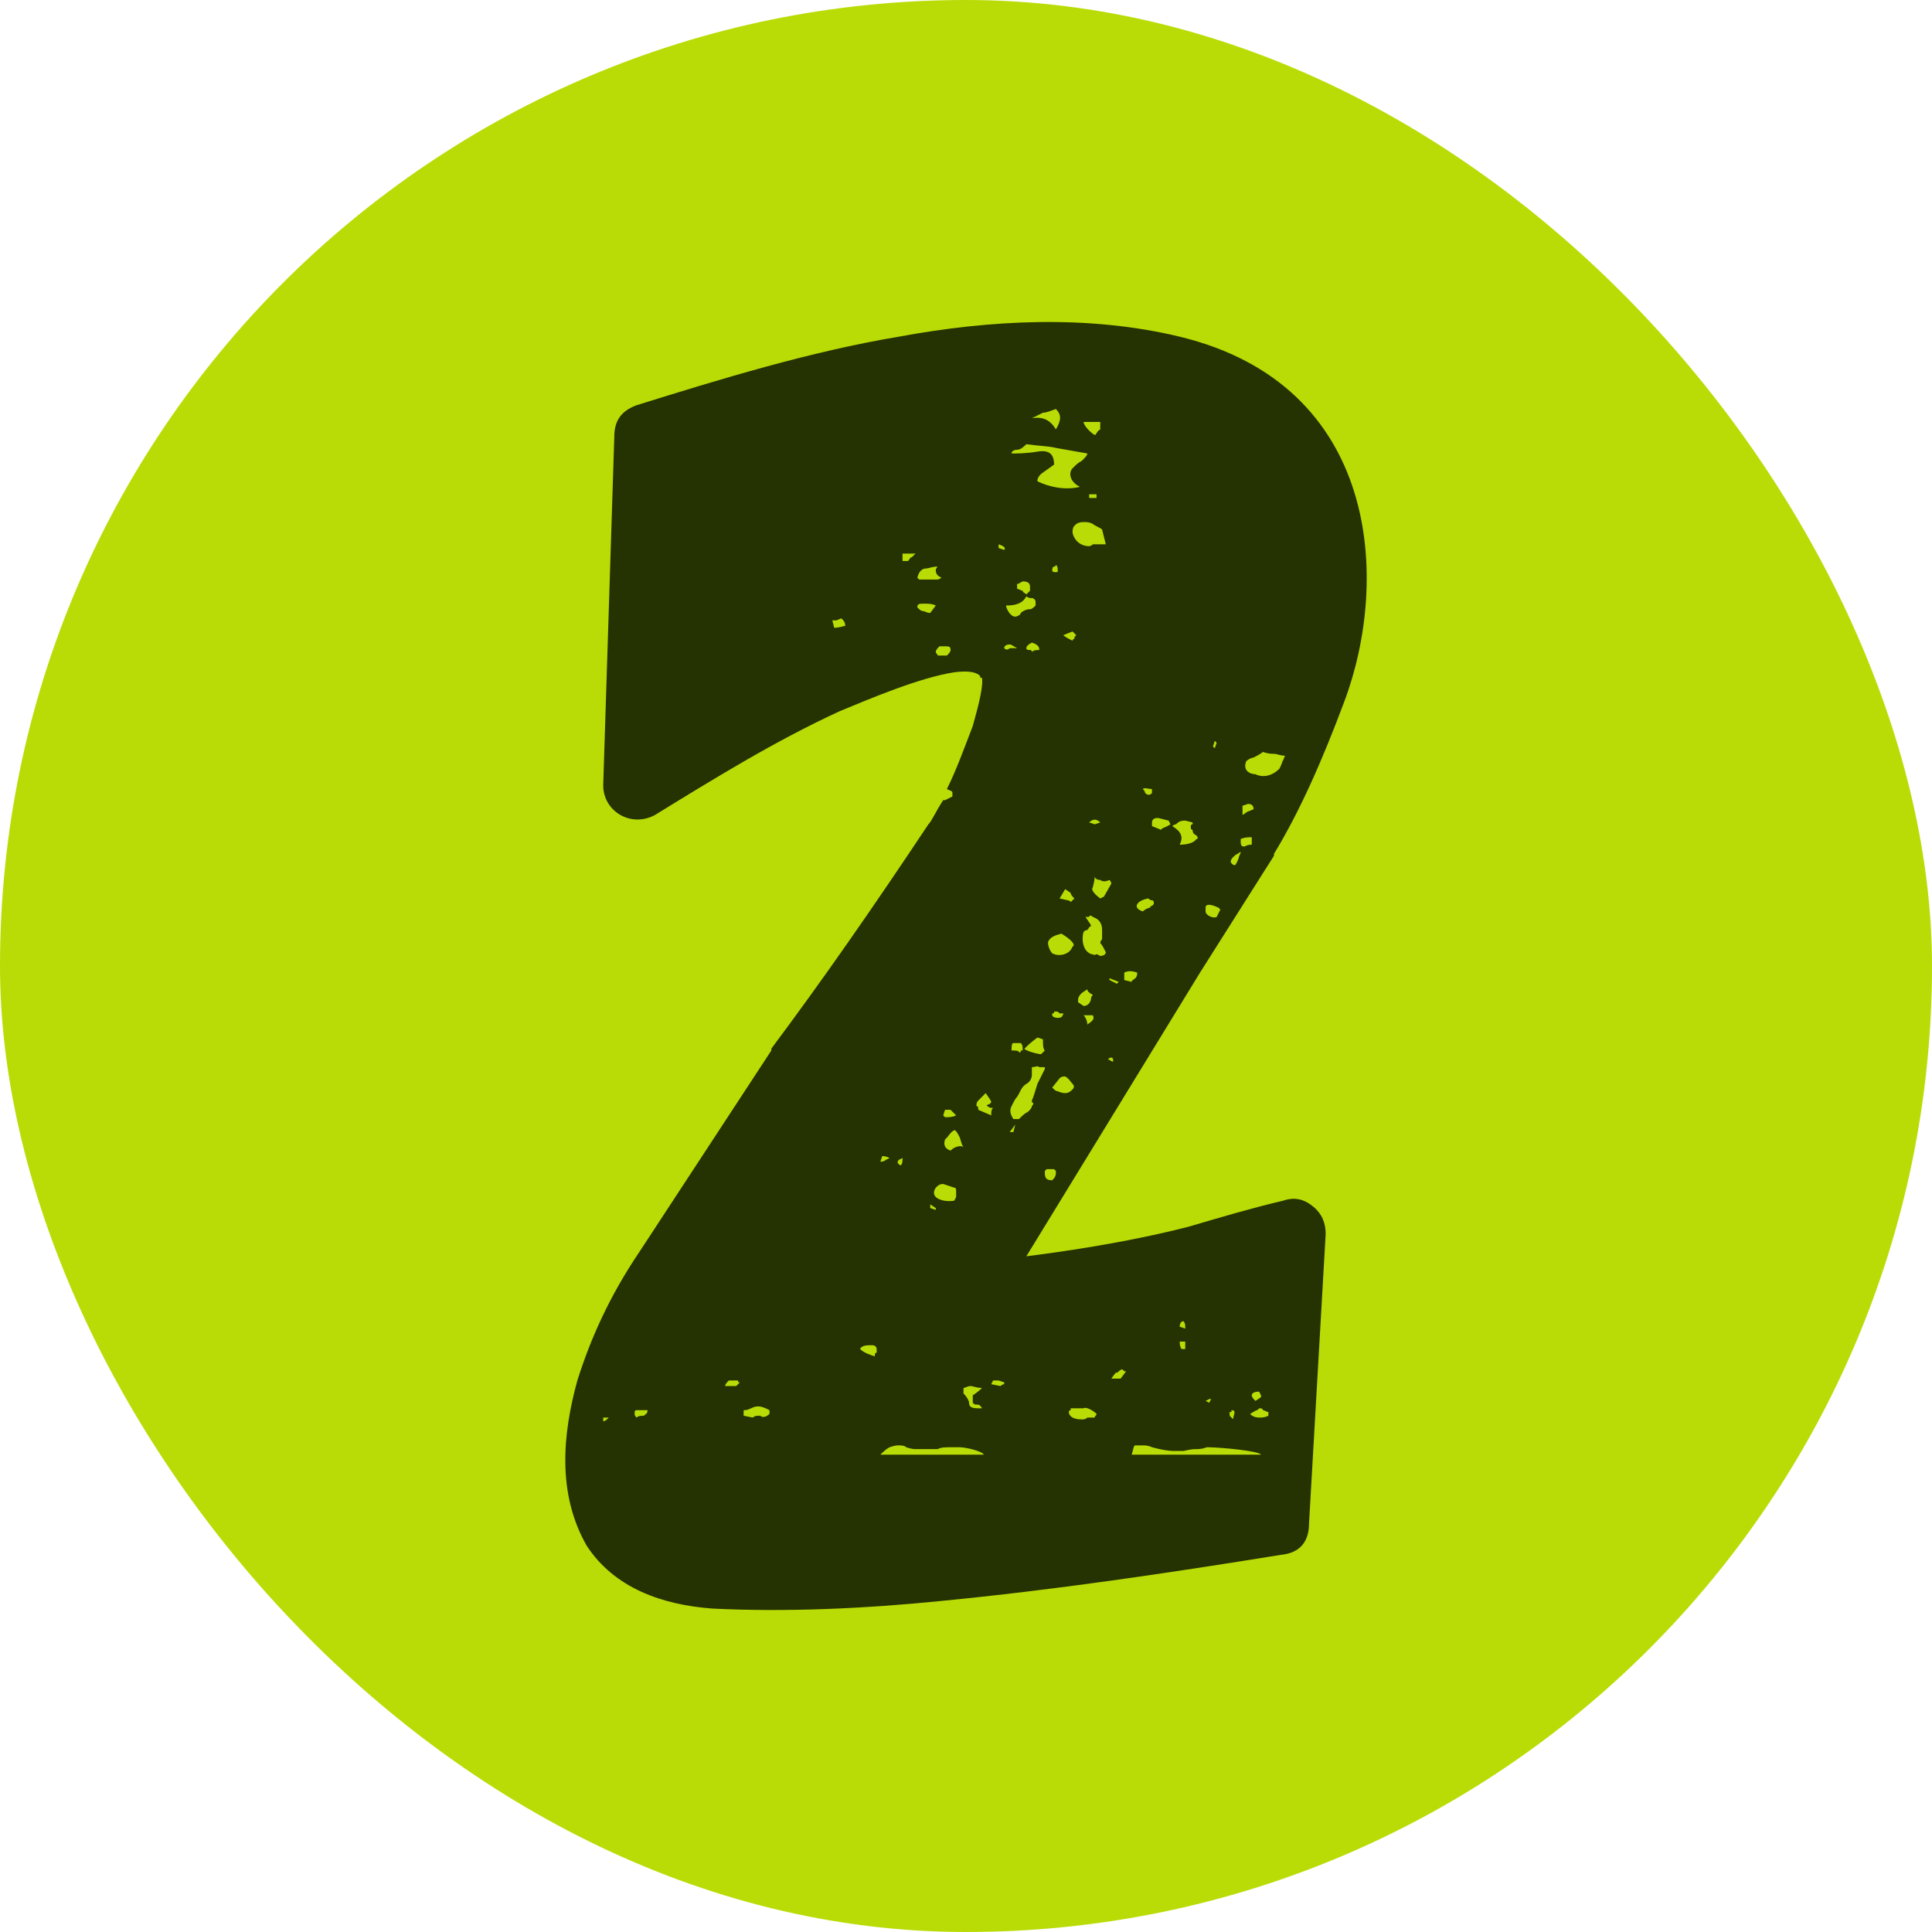<svg width="72" height="72" viewBox="0 0 72 72" fill="none" xmlns="http://www.w3.org/2000/svg">
<rect width="72" height="72" rx="36" fill="#B9DC06"/>
<path d="M47.476 31.893L44.721 36.246L38.249 46.818C39.35 46.68 41.898 46.334 44.308 45.712C45.479 45.367 46.65 45.021 47.82 44.745C48.233 44.607 48.578 44.676 48.922 44.952C49.266 45.229 49.404 45.574 49.404 45.989L48.784 56.767C48.784 57.458 48.44 57.873 47.751 57.942C43.482 58.633 39.282 59.255 35.012 59.669C32.258 59.946 29.297 60.084 26.542 59.946C24.683 59.808 22.893 59.186 21.86 57.597C20.758 55.662 20.965 53.451 21.516 51.447C21.998 49.927 22.686 48.338 23.857 46.611L28.746 39.148V39.079C30.605 36.592 32.533 33.828 34.599 30.719C34.737 30.581 34.874 30.235 35.15 29.82H35.219L35.494 29.682V29.544C35.494 29.475 35.425 29.475 35.288 29.406C35.632 28.715 35.907 27.955 36.252 27.057C36.321 26.78 36.665 25.675 36.596 25.26C36.527 25.26 36.527 25.26 36.527 25.191C36.389 25.053 36.114 24.984 35.563 25.053C34.255 25.26 32.464 26.02 31.294 26.504C28.884 27.61 26.542 29.061 24.408 30.373C23.512 30.857 22.48 30.235 22.48 29.268L22.893 16.278C22.893 15.656 23.168 15.311 23.719 15.103C26.818 14.136 30.192 13.1 33.497 12.547C36.871 11.925 40.521 11.718 43.964 12.547C51.401 14.343 51.814 21.598 50.093 26.159C49.266 28.369 48.44 30.235 47.476 31.824V31.893ZM38.868 15.38L38.455 15.587C38.868 15.518 39.144 15.656 39.35 16.002C39.557 15.656 39.557 15.449 39.35 15.242C39.144 15.311 39.006 15.38 38.868 15.38ZM41.003 15.725H40.383C40.383 15.863 40.659 16.14 40.796 16.209C40.865 16.209 40.865 16.071 41.003 16.002V15.725ZM37.904 16.762C37.767 16.762 37.698 16.831 37.698 16.9C37.904 16.9 38.249 16.9 38.662 16.831C39.075 16.762 39.282 16.9 39.282 17.314L38.8 17.66C38.662 17.798 38.662 17.867 38.662 17.936C39.075 18.143 39.695 18.282 40.246 18.143C39.832 17.936 39.832 17.591 39.97 17.453C40.108 17.314 40.177 17.245 40.314 17.176C40.452 17.038 40.521 16.969 40.521 16.9L39.35 16.692C39.075 16.623 38.731 16.623 38.249 16.554C38.18 16.623 38.042 16.762 37.904 16.762ZM40.865 18.42H40.59V18.558H40.865V18.42ZM39.97 19.802C39.97 20.009 40.177 20.355 40.59 20.355C40.59 20.355 40.659 20.355 40.728 20.285H41.21L41.072 19.733C41.003 19.664 40.796 19.595 40.728 19.525C40.59 19.456 40.521 19.456 40.383 19.456C40.177 19.456 40.108 19.525 40.039 19.595C39.97 19.664 39.97 19.802 39.97 19.802ZM37.216 20.285V20.424L37.422 20.493C37.491 20.424 37.422 20.355 37.216 20.285ZM33.979 20.769L34.117 20.631H33.635V20.907H33.842C33.91 20.838 33.91 20.769 33.979 20.769ZM39.35 21.322C39.419 21.322 39.419 21.322 39.419 21.253C39.419 21.184 39.419 21.115 39.35 21.046C39.35 21.046 39.35 21.115 39.282 21.115C39.282 21.115 39.213 21.115 39.213 21.253C39.213 21.322 39.282 21.322 39.35 21.322ZM34.53 21.184C34.392 21.184 34.255 21.253 34.186 21.529L34.255 21.598H34.874C34.943 21.598 35.012 21.598 35.081 21.529C34.943 21.46 34.874 21.391 34.874 21.253C34.874 21.184 34.943 21.115 34.943 21.115C34.737 21.115 34.599 21.184 34.53 21.184ZM38.386 21.875C38.386 21.736 38.318 21.667 38.111 21.667C37.973 21.736 37.904 21.805 37.904 21.736V21.944C37.973 21.944 38.042 22.013 38.111 22.013C38.111 22.082 38.18 22.082 38.249 22.151L38.386 22.013V21.875ZM38.249 22.22C38.111 22.497 37.835 22.566 37.491 22.566C37.491 22.635 37.629 22.98 37.835 22.98C37.904 22.98 38.042 22.911 38.042 22.842C38.111 22.773 38.249 22.704 38.386 22.704C38.455 22.704 38.524 22.635 38.593 22.566V22.427C38.593 22.358 38.524 22.289 38.455 22.289C38.386 22.289 38.318 22.289 38.249 22.22ZM34.392 22.773C34.461 22.773 34.53 22.842 34.668 22.842L34.874 22.566C34.737 22.497 34.599 22.497 34.461 22.497C34.255 22.497 34.186 22.497 34.186 22.635C34.255 22.704 34.324 22.773 34.392 22.773ZM31.087 23.395C31.294 23.395 31.431 23.326 31.5 23.326C31.5 23.187 31.431 23.118 31.363 23.049C31.294 23.049 31.225 23.118 31.156 23.118H31.018L31.087 23.395ZM40.039 23.809C40.039 23.74 40.039 23.74 40.108 23.671L39.97 23.533L39.626 23.671C39.695 23.74 39.832 23.809 39.97 23.878C39.97 23.809 40.039 23.809 40.039 23.809ZM38.249 24.155C38.249 24.224 38.318 24.224 38.386 24.224C38.455 24.224 38.455 24.293 38.455 24.293C38.524 24.224 38.662 24.224 38.731 24.224C38.731 24.086 38.662 24.017 38.455 23.948C38.318 24.017 38.249 24.086 38.249 24.155ZM37.422 24.155C37.491 24.224 37.56 24.224 37.629 24.155H37.904C37.767 24.086 37.698 24.017 37.629 24.017C37.491 24.017 37.422 24.086 37.422 24.155ZM35.288 24.431C35.356 24.362 35.425 24.293 35.425 24.224C35.425 24.086 35.356 24.086 35.219 24.086H35.012C34.943 24.155 34.874 24.224 34.874 24.293C34.874 24.362 34.943 24.362 34.943 24.431H35.288ZM45.272 27.61L45.203 27.817L45.272 27.886L45.341 27.679L45.272 27.61ZM46.443 28.369C46.305 28.715 46.581 28.853 46.787 28.853C47.063 28.991 47.407 28.922 47.682 28.646C47.82 28.369 47.82 28.231 47.82 28.369C47.82 28.369 47.82 28.3 47.889 28.162C47.682 28.162 47.614 28.093 47.476 28.093C47.407 28.093 47.269 28.093 47.063 28.024C47.063 28.024 46.994 28.093 46.718 28.231C46.65 28.231 46.512 28.3 46.443 28.369ZM42.931 29.406C42.793 29.406 42.656 29.337 42.587 29.406L42.656 29.475C42.656 29.613 42.862 29.682 42.931 29.544V29.406ZM46.305 30.028V30.373L46.512 30.235C46.581 30.235 46.65 30.166 46.718 30.166C46.718 30.028 46.65 29.959 46.512 29.959L46.305 30.028ZM43.275 30.926C43.275 30.857 43.413 30.857 43.62 30.719L43.551 30.581L43.275 30.512C43.069 30.442 42.931 30.512 42.931 30.65V30.788L43.275 30.926ZM40.59 30.65L40.796 30.719L41.003 30.65C40.865 30.512 40.728 30.512 40.59 30.65ZM44.584 31.271C44.653 31.271 44.653 31.202 44.584 31.133C44.446 31.064 44.446 30.995 44.446 30.926C44.377 30.926 44.377 30.857 44.377 30.788C44.377 30.788 44.377 30.719 44.446 30.719V30.65L44.171 30.581C43.964 30.581 43.895 30.65 43.826 30.719C43.757 30.719 43.689 30.788 43.689 30.788C44.033 30.995 44.102 31.202 43.964 31.479C44.033 31.479 44.446 31.479 44.584 31.271ZM46.65 31.202C46.512 31.202 46.374 31.202 46.236 31.271C46.236 31.479 46.236 31.548 46.374 31.548C46.512 31.479 46.581 31.479 46.65 31.479V31.202ZM46.099 31.824C45.892 31.962 45.823 32.101 45.892 32.17C45.961 32.239 45.961 32.239 46.03 32.239C46.03 32.239 46.099 32.17 46.167 31.962C46.167 31.893 46.236 31.824 46.236 31.755C46.167 31.755 46.167 31.824 46.099 31.824ZM41.416 32.93C41.416 32.93 41.416 32.861 41.347 32.792C41.21 32.861 41.072 32.861 41.003 32.792C40.865 32.792 40.796 32.722 40.796 32.653C40.796 32.861 40.728 32.999 40.728 33.068C40.659 33.137 40.728 33.275 41.003 33.483L41.141 33.413L41.416 32.93ZM39.901 33.621L40.039 33.483C39.97 33.413 39.901 33.344 39.901 33.275L39.695 33.137L39.488 33.483C39.764 33.552 39.901 33.552 39.901 33.621ZM42.931 33.759L43 33.69C43 33.621 43 33.552 42.931 33.552C42.862 33.552 42.793 33.483 42.793 33.483C42.38 33.552 42.174 33.828 42.587 33.966C42.656 33.897 42.793 33.828 42.862 33.828C42.862 33.759 42.931 33.759 42.931 33.759ZM44.928 33.828V33.966C44.928 34.104 45.203 34.243 45.341 34.173L45.479 33.897L45.41 33.828C45.272 33.759 44.928 33.621 44.928 33.828ZM41.003 35.624C41.141 35.624 41.21 35.555 41.21 35.486C41.141 35.348 41.072 35.21 41.003 35.141C41.003 35.141 41.003 35.072 41.072 35.003V34.657C41.072 34.381 40.934 34.243 40.728 34.173C40.659 34.104 40.59 34.104 40.59 34.173H40.452C40.59 34.381 40.659 34.45 40.659 34.519C40.59 34.519 40.59 34.588 40.521 34.657C40.521 34.657 40.452 34.657 40.383 34.726C40.314 34.934 40.314 35.417 40.659 35.555C40.728 35.555 40.796 35.624 40.865 35.555L41.003 35.624ZM39.97 35.279C40.108 35.21 39.901 35.003 39.557 34.795C39.282 34.864 39.144 34.934 39.075 35.072C39.006 35.141 39.144 35.555 39.282 35.555C39.419 35.624 39.832 35.624 39.97 35.279ZM42.311 36.454C42.38 36.385 42.38 36.315 42.38 36.246C42.174 36.177 42.036 36.177 41.898 36.246V36.523L42.174 36.592C42.174 36.523 42.242 36.523 42.311 36.454ZM41.623 36.661L41.692 36.592L41.347 36.454V36.523L41.623 36.661ZM40.177 37.283V37.352L40.383 37.49C40.59 37.49 40.659 37.283 40.659 37.214C40.659 37.214 40.659 37.145 40.728 37.075C40.59 37.006 40.521 36.937 40.521 36.868L40.314 37.006C40.177 37.145 40.177 37.214 40.177 37.283ZM39.626 37.766H39.488C39.419 37.697 39.419 37.697 39.35 37.697H39.282C39.282 37.766 39.282 37.766 39.213 37.766V37.836C39.213 37.905 39.419 37.974 39.557 37.905C39.557 37.905 39.626 37.836 39.626 37.766ZM40.521 38.181C40.728 38.043 40.796 37.974 40.728 37.836H40.383C40.452 37.905 40.521 38.043 40.521 38.181ZM38.662 38.665C38.386 38.872 38.318 38.941 38.18 39.079C38.18 39.148 38.662 39.286 38.8 39.286L38.937 39.148C38.868 39.079 38.868 38.941 38.868 38.734L38.662 38.665ZM38.111 39.079C38.111 39.01 38.111 38.941 38.042 38.872H37.767C37.698 38.872 37.698 39.01 37.698 39.148C37.835 39.148 37.973 39.148 37.973 39.217C38.042 39.217 38.042 39.217 38.042 39.148H38.111V39.079ZM41.347 39.494C41.416 39.563 41.485 39.563 41.485 39.563C41.485 39.356 41.416 39.425 41.347 39.425C41.279 39.494 41.279 39.494 41.347 39.494ZM38.455 41.221C38.524 41.152 38.524 41.083 38.455 41.083V41.014C38.524 40.876 38.593 40.599 38.662 40.392L38.937 39.839V39.77H38.731C38.662 39.701 38.593 39.77 38.455 39.77V40.047C38.455 40.185 38.386 40.323 38.249 40.392C38.042 40.53 38.042 40.668 37.904 40.876C37.835 40.945 37.767 41.083 37.698 41.221C37.629 41.359 37.629 41.498 37.767 41.705H37.973C38.111 41.567 38.18 41.498 38.318 41.428C38.386 41.359 38.455 41.29 38.455 41.221ZM39.97 40.599C40.039 40.53 40.039 40.461 39.97 40.392C39.901 40.323 39.832 40.185 39.695 40.116C39.626 40.116 39.557 40.116 39.488 40.185L39.213 40.53L39.282 40.599C39.282 40.599 39.35 40.668 39.419 40.668C39.419 40.668 39.557 40.737 39.695 40.737C39.832 40.737 39.901 40.668 39.97 40.599ZM36.458 41.014C36.389 41.083 36.389 41.152 36.389 41.221C36.458 41.221 36.458 41.29 36.458 41.359L36.94 41.567C36.94 41.428 36.94 41.359 37.009 41.29C36.94 41.29 36.871 41.29 36.803 41.221C36.734 41.221 36.803 41.152 36.871 41.152L36.94 41.083C36.94 41.014 36.871 40.945 36.734 40.737L36.458 41.014ZM35.219 41.359L35.15 41.567L35.219 41.636C35.356 41.636 35.494 41.636 35.632 41.567L35.425 41.359H35.219ZM37.767 42.188L37.835 41.912L37.629 42.188H37.767ZM35.907 42.741C35.839 42.672 35.839 42.603 35.77 42.396C35.701 42.258 35.632 42.119 35.563 42.119C35.425 42.188 35.356 42.327 35.288 42.396L35.219 42.465C35.15 42.672 35.219 42.81 35.425 42.879C35.563 42.741 35.77 42.672 35.907 42.741ZM32.877 43.087L32.809 43.294C32.946 43.294 33.015 43.225 33.015 43.225L33.153 43.156C33.015 43.087 32.946 43.087 32.877 43.087ZM33.497 43.225C33.428 43.294 33.428 43.363 33.566 43.432C33.635 43.363 33.635 43.294 33.635 43.156L33.497 43.225ZM39.35 43.709V43.639L39.282 43.57H39.006L38.937 43.639V43.709C38.937 43.916 39.006 43.985 39.213 43.985C39.282 43.916 39.35 43.847 39.35 43.709ZM34.874 44.261C34.599 44.676 35.219 44.814 35.563 44.745L35.632 44.607V44.4C35.632 44.33 35.632 44.261 35.563 44.261L35.15 44.123C35.012 44.123 34.943 44.192 34.874 44.261ZM34.668 44.883V45.021L34.874 45.09V45.021L34.668 44.883ZM44.102 49.236C44.033 49.236 43.964 49.305 43.964 49.443L44.171 49.513C44.171 49.374 44.171 49.305 44.102 49.236ZM44.171 49.996H43.964C43.964 50.203 44.033 50.273 44.033 50.273H44.171V49.996ZM32.671 50.411V50.273C32.671 50.203 32.602 50.134 32.533 50.134H32.395C32.327 50.134 32.12 50.134 32.051 50.273C32.189 50.411 32.395 50.48 32.602 50.549C32.602 50.48 32.602 50.411 32.671 50.411ZM41.623 51.171C41.623 51.102 41.554 51.171 41.416 51.378H41.761L41.967 51.102H41.898L41.829 51.033C41.761 51.033 41.692 51.102 41.623 51.171ZM27.438 51.654L27.575 51.516C27.506 51.516 27.506 51.516 27.506 51.447H27.162C27.093 51.516 27.024 51.585 27.024 51.654H27.438ZM37.422 51.585V51.516L37.216 51.447H37.009L36.94 51.585L37.285 51.654C37.285 51.654 37.353 51.585 37.422 51.585ZM36.596 51.724C36.389 51.724 36.252 51.654 36.183 51.654C36.045 51.654 35.976 51.724 35.907 51.724V51.931C36.045 52.069 36.114 52.207 36.114 52.276C36.114 52.414 36.183 52.484 36.458 52.484H36.596C36.527 52.345 36.458 52.345 36.389 52.345C36.321 52.345 36.321 52.345 36.252 52.276V52C36.458 51.862 36.527 51.793 36.596 51.724ZM46.925 51.862C46.718 51.862 46.65 51.931 46.65 52C46.65 52.069 46.718 52.138 46.787 52.207L46.994 52.069V52L46.925 51.862ZM45.066 52.138L44.928 52.207L45.066 52.276L45.135 52.138H45.066ZM28.677 52.691V52.553C28.539 52.484 28.402 52.414 28.264 52.414C28.195 52.414 28.126 52.414 27.988 52.484C27.851 52.553 27.782 52.553 27.713 52.553V52.76L28.057 52.829C28.126 52.76 28.195 52.76 28.333 52.76C28.402 52.829 28.539 52.829 28.677 52.691ZM39.901 52.553C39.832 52.553 39.832 52.622 39.832 52.622C39.832 52.76 39.97 52.898 40.314 52.898C40.383 52.898 40.452 52.898 40.521 52.829H40.796C40.796 52.76 40.865 52.76 40.865 52.691C40.728 52.553 40.452 52.414 40.383 52.484H39.901V52.553ZM46.718 52.622C46.65 52.622 46.65 52.691 46.581 52.691C46.718 52.829 46.856 52.829 46.994 52.829C46.994 52.829 47.132 52.829 47.269 52.76V52.622C47.2 52.622 47.132 52.553 47.063 52.553C47.063 52.484 46.994 52.484 46.925 52.484L46.856 52.553C46.787 52.553 46.718 52.622 46.718 52.622ZM23.994 52.76C24.063 52.691 24.132 52.691 24.132 52.553H23.719C23.65 52.553 23.65 52.622 23.65 52.691C23.65 52.76 23.719 52.829 23.719 52.829C23.788 52.76 23.926 52.76 23.994 52.76ZM45.823 52.622V52.691C45.823 52.76 45.823 52.76 45.892 52.829C45.961 52.898 45.961 52.898 45.961 52.829C46.03 52.622 46.03 52.553 45.892 52.553V52.622H45.823ZM22.617 52.898L22.686 52.829H22.48V52.967C22.48 52.967 22.549 52.967 22.617 52.898ZM32.809 54.211H36.665C36.596 54.073 35.976 53.935 35.77 53.935H35.425C35.219 53.935 35.081 53.935 34.943 54.004H34.186C34.048 54.004 33.979 54.004 33.773 53.935C33.704 53.865 33.566 53.865 33.497 53.865C33.428 53.865 33.359 53.865 33.153 53.935C33.015 54.004 32.877 54.142 32.809 54.211ZM42.311 53.865C42.242 53.865 42.242 54.004 42.174 54.211H46.994C46.925 54.073 45.479 53.935 44.997 53.935C44.928 53.935 44.859 54.004 44.584 54.004C44.308 54.004 44.171 54.073 44.102 54.073H43.757C43.482 54.073 43.206 54.004 42.931 53.935C42.793 53.865 42.656 53.865 42.587 53.865H42.311Z" fill="#253201"/>
</svg>
